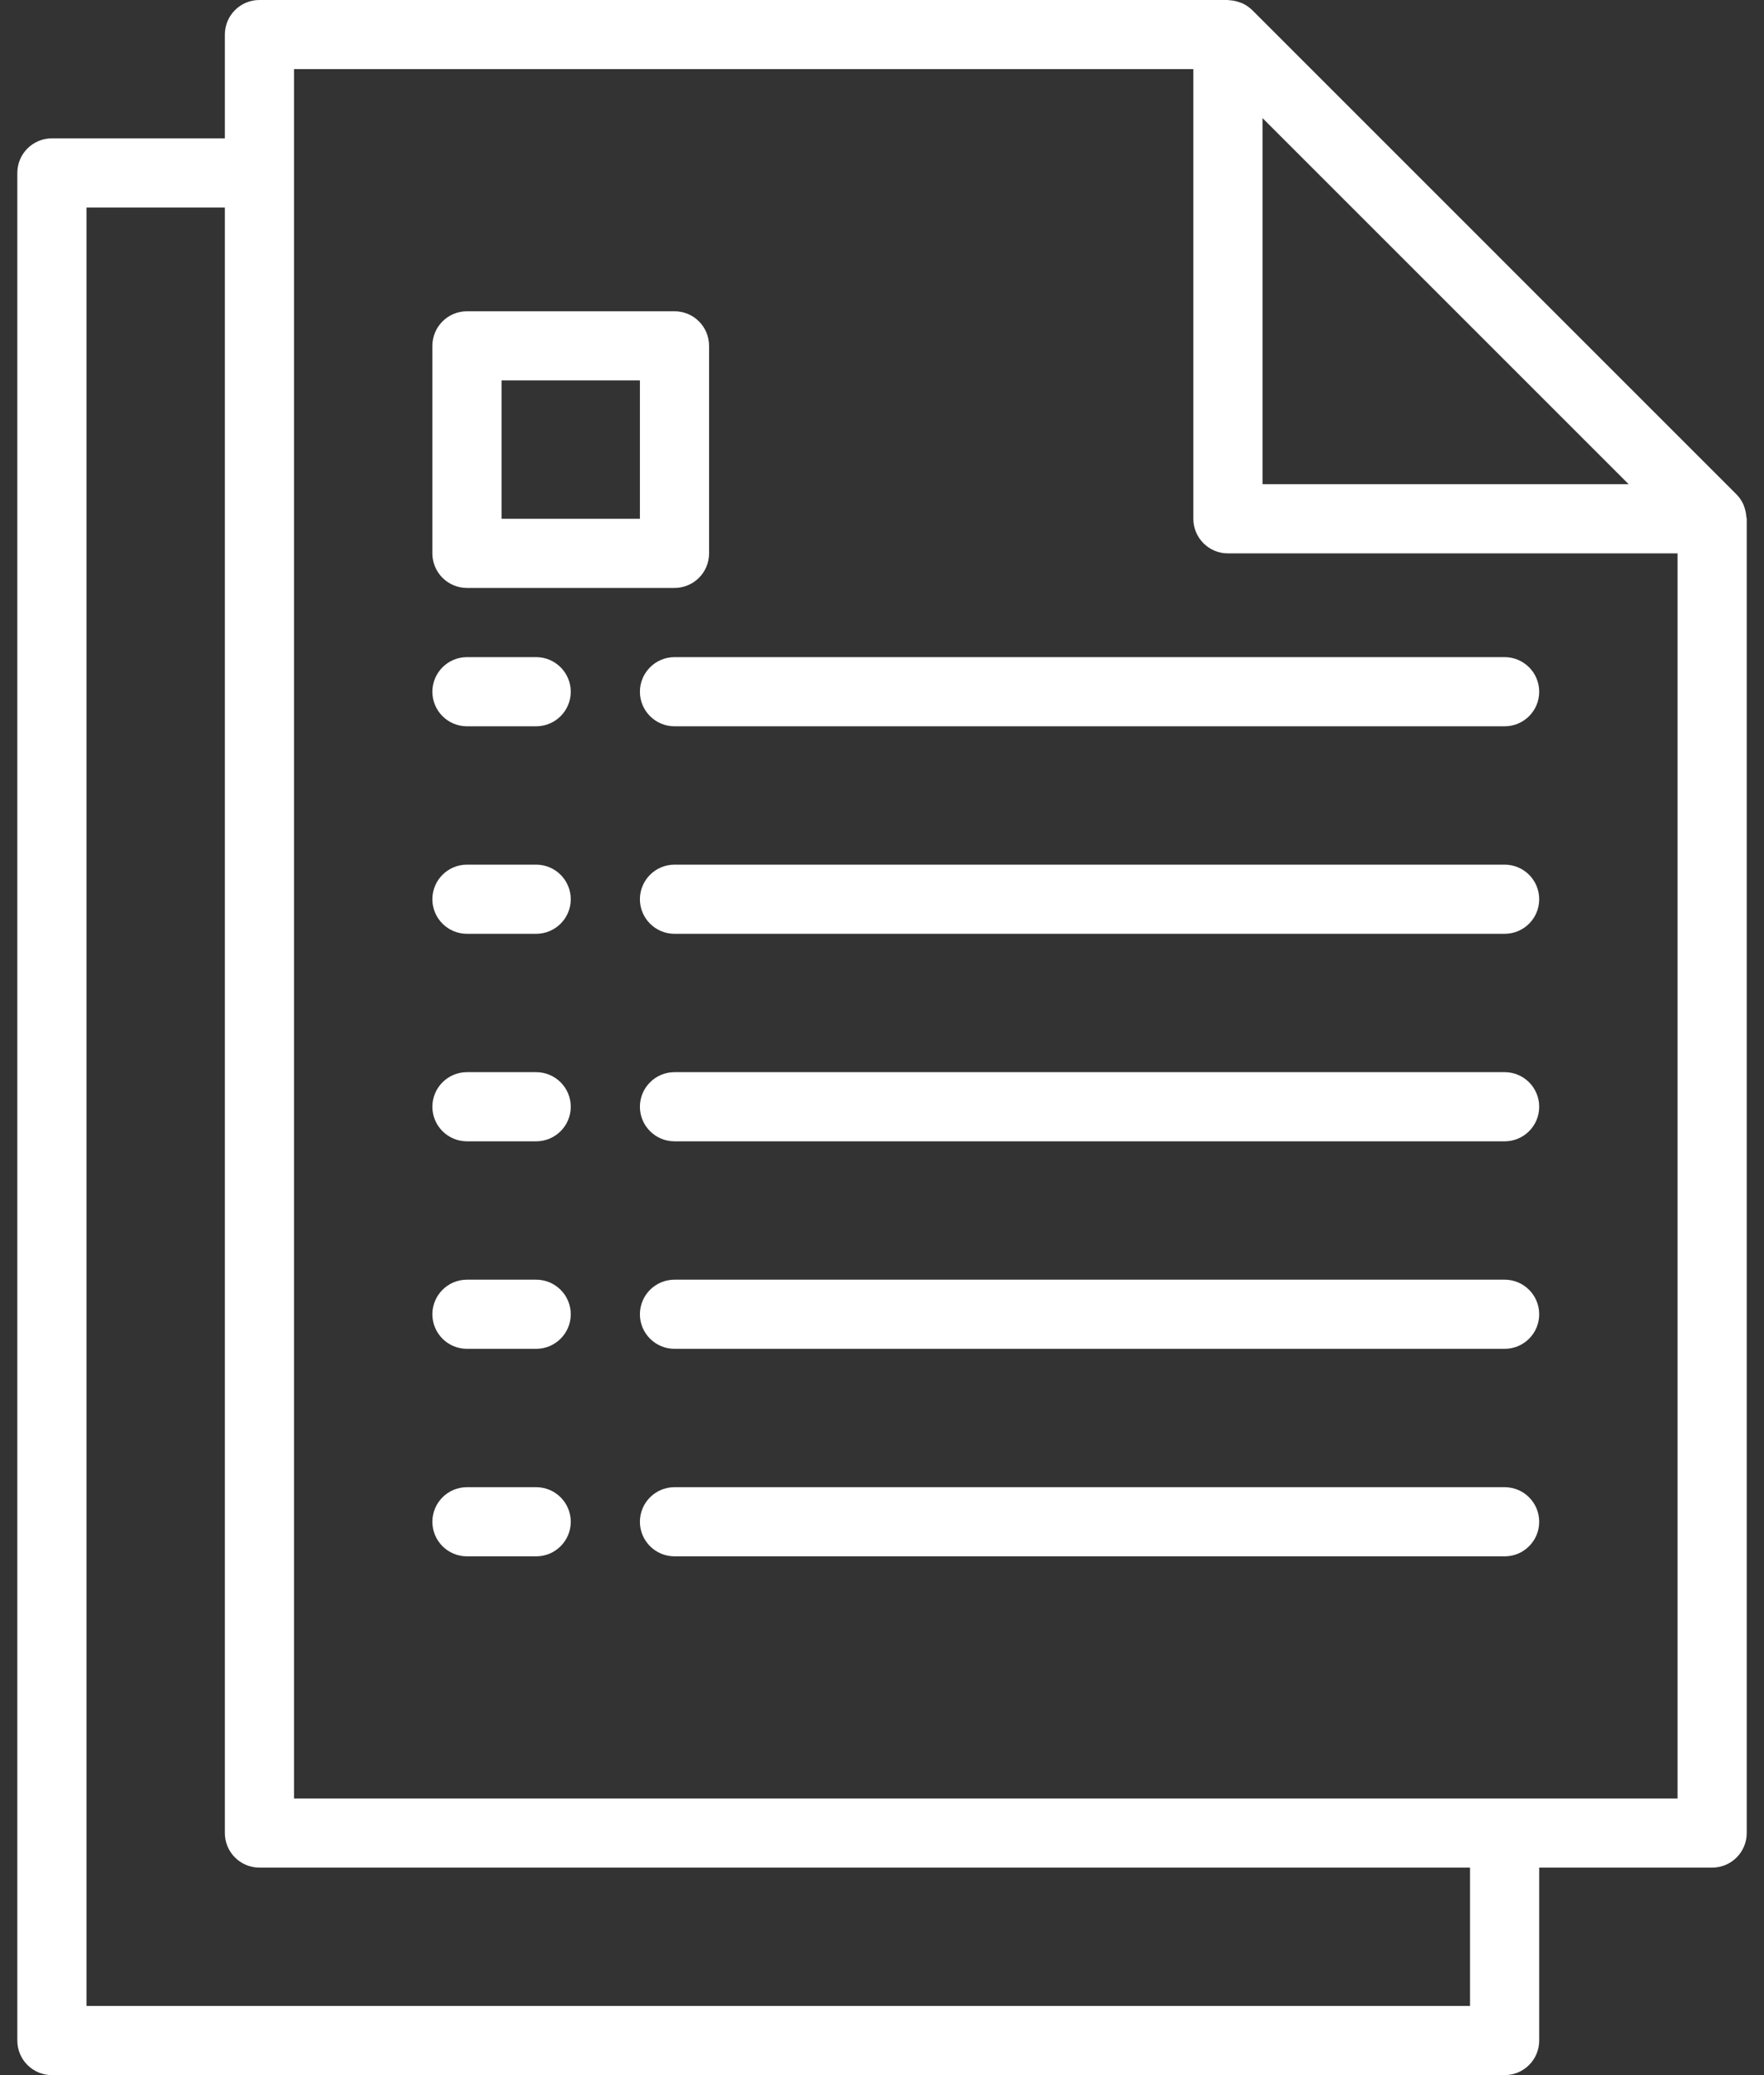 <svg width="34" height="40" viewBox="0 0 34 40" fill="none" xmlns="http://www.w3.org/2000/svg">
<rect x="0" y="0" width="34" height="40" fill="#333333" stroke="none"/>
<path d="M10.334 28.667H9.001C8.632 28.667 8.334 28.965 8.334 29.334C8.334 29.702 8.632 30 9.001 30H10.334C10.702 30 11.001 29.702 11.001 29.334C11.001 28.965 10.702 28.667 10.334 28.667Z" fill="white"/>
<path d="M29.001 28.667H13.001C12.633 28.667 12.334 28.965 12.334 29.334C12.334 29.702 12.633 30 13.001 30H29.001C29.369 30 29.667 29.702 29.667 29.334C29.667 28.965 29.369 28.667 29.001 28.667Z" fill="white"/>
<path d="M10.334 24.667H9.001C8.632 24.667 8.334 24.965 8.334 25.334C8.334 25.702 8.632 26 9.001 26H10.334C10.702 26 11.001 25.702 11.001 25.334C11.001 24.965 10.702 24.667 10.334 24.667Z" fill="white"/>
<path d="M29.001 24.667H13.001C12.633 24.667 12.334 24.965 12.334 25.334C12.334 25.702 12.633 26 13.001 26H29.001C29.369 26 29.667 25.702 29.667 25.334C29.667 24.965 29.369 24.667 29.001 24.667Z" fill="white"/>
<path d="M10.334 20.667H9.001C8.632 20.667 8.334 20.965 8.334 21.334C8.334 21.702 8.632 22 9.001 22H10.334C10.702 22 11.001 21.702 11.001 21.334C11.001 20.965 10.702 20.667 10.334 20.667Z" fill="white"/>
<path d="M29.001 20.667H13.001C12.633 20.667 12.334 20.965 12.334 21.334C12.334 21.702 12.633 22 13.001 22H29.001C29.369 22 29.667 21.702 29.667 21.334C29.667 20.965 29.369 20.667 29.001 20.667Z" fill="white"/>
<path d="M10.334 16.667H9.001C8.632 16.667 8.334 16.965 8.334 17.334C8.334 17.702 8.632 18 9.001 18H10.334C10.702 18 11.001 17.702 11.001 17.334C11.001 16.965 10.702 16.667 10.334 16.667Z" fill="white"/>
<path d="M29.001 16.667H13.001C12.633 16.667 12.334 16.965 12.334 17.334C12.334 17.702 12.633 18 13.001 18H29.001C29.369 18 29.667 17.702 29.667 17.334C29.667 16.965 29.369 16.667 29.001 16.667Z" fill="white"/>
<path d="M10.334 12.667H9.001C8.632 12.667 8.334 12.966 8.334 13.334C8.334 13.702 8.632 14 9.001 14H10.334C10.702 14 11.001 13.702 11.001 13.334C11.001 12.966 10.702 12.667 10.334 12.667Z" fill="white"/>
<path d="M29.001 12.667H13.001C12.633 12.667 12.334 12.966 12.334 13.334C12.334 13.702 12.633 14 13.001 14H29.001C29.369 14 29.667 13.702 29.667 13.334C29.667 12.966 29.369 12.667 29.001 12.667Z" fill="white"/>
<path d="M33.659 9.958C33.655 9.9 33.644 9.842 33.625 9.787C33.617 9.765 33.612 9.745 33.603 9.724C33.57 9.652 33.525 9.585 33.469 9.529L24.136 0.195C24.079 0.14 24.013 0.094 23.941 0.062C23.92 0.053 23.899 0.047 23.879 0.04C23.823 0.021 23.765 0.009 23.706 0.005C23.695 0.007 23.682 0 23.667 0H5.001C4.632 0 4.334 0.298 4.334 0.667V2.667H1.001C0.632 2.667 0.334 2.965 0.334 3.333V39.333C0.334 39.702 0.632 40 1.001 40H29.001C29.369 40 29.667 39.702 29.667 39.333V36H33.001C33.369 36 33.667 35.702 33.667 35.333V10C33.667 9.985 33.66 9.973 33.659 9.958ZM24.334 2.276L31.391 9.333H24.334V2.276ZM28.334 38.667H1.667V4H4.334V35.333C4.334 35.702 4.632 36 5.001 36H28.334V38.667ZM32.334 34.667H5.667V1.333H23.001V10C23.001 10.368 23.299 10.667 23.667 10.667H32.334V34.667Z" fill="white"/>
<path d="M13.001 6H9.001C8.632 6 8.334 6.298 8.334 6.667V10.667C8.334 11.035 8.632 11.333 9.001 11.333H13.001C13.369 11.333 13.667 11.035 13.667 10.667V6.667C13.667 6.298 13.369 6 13.001 6ZM12.334 10H9.667V7.333H12.334V10Z" fill="white"/>
</svg>
